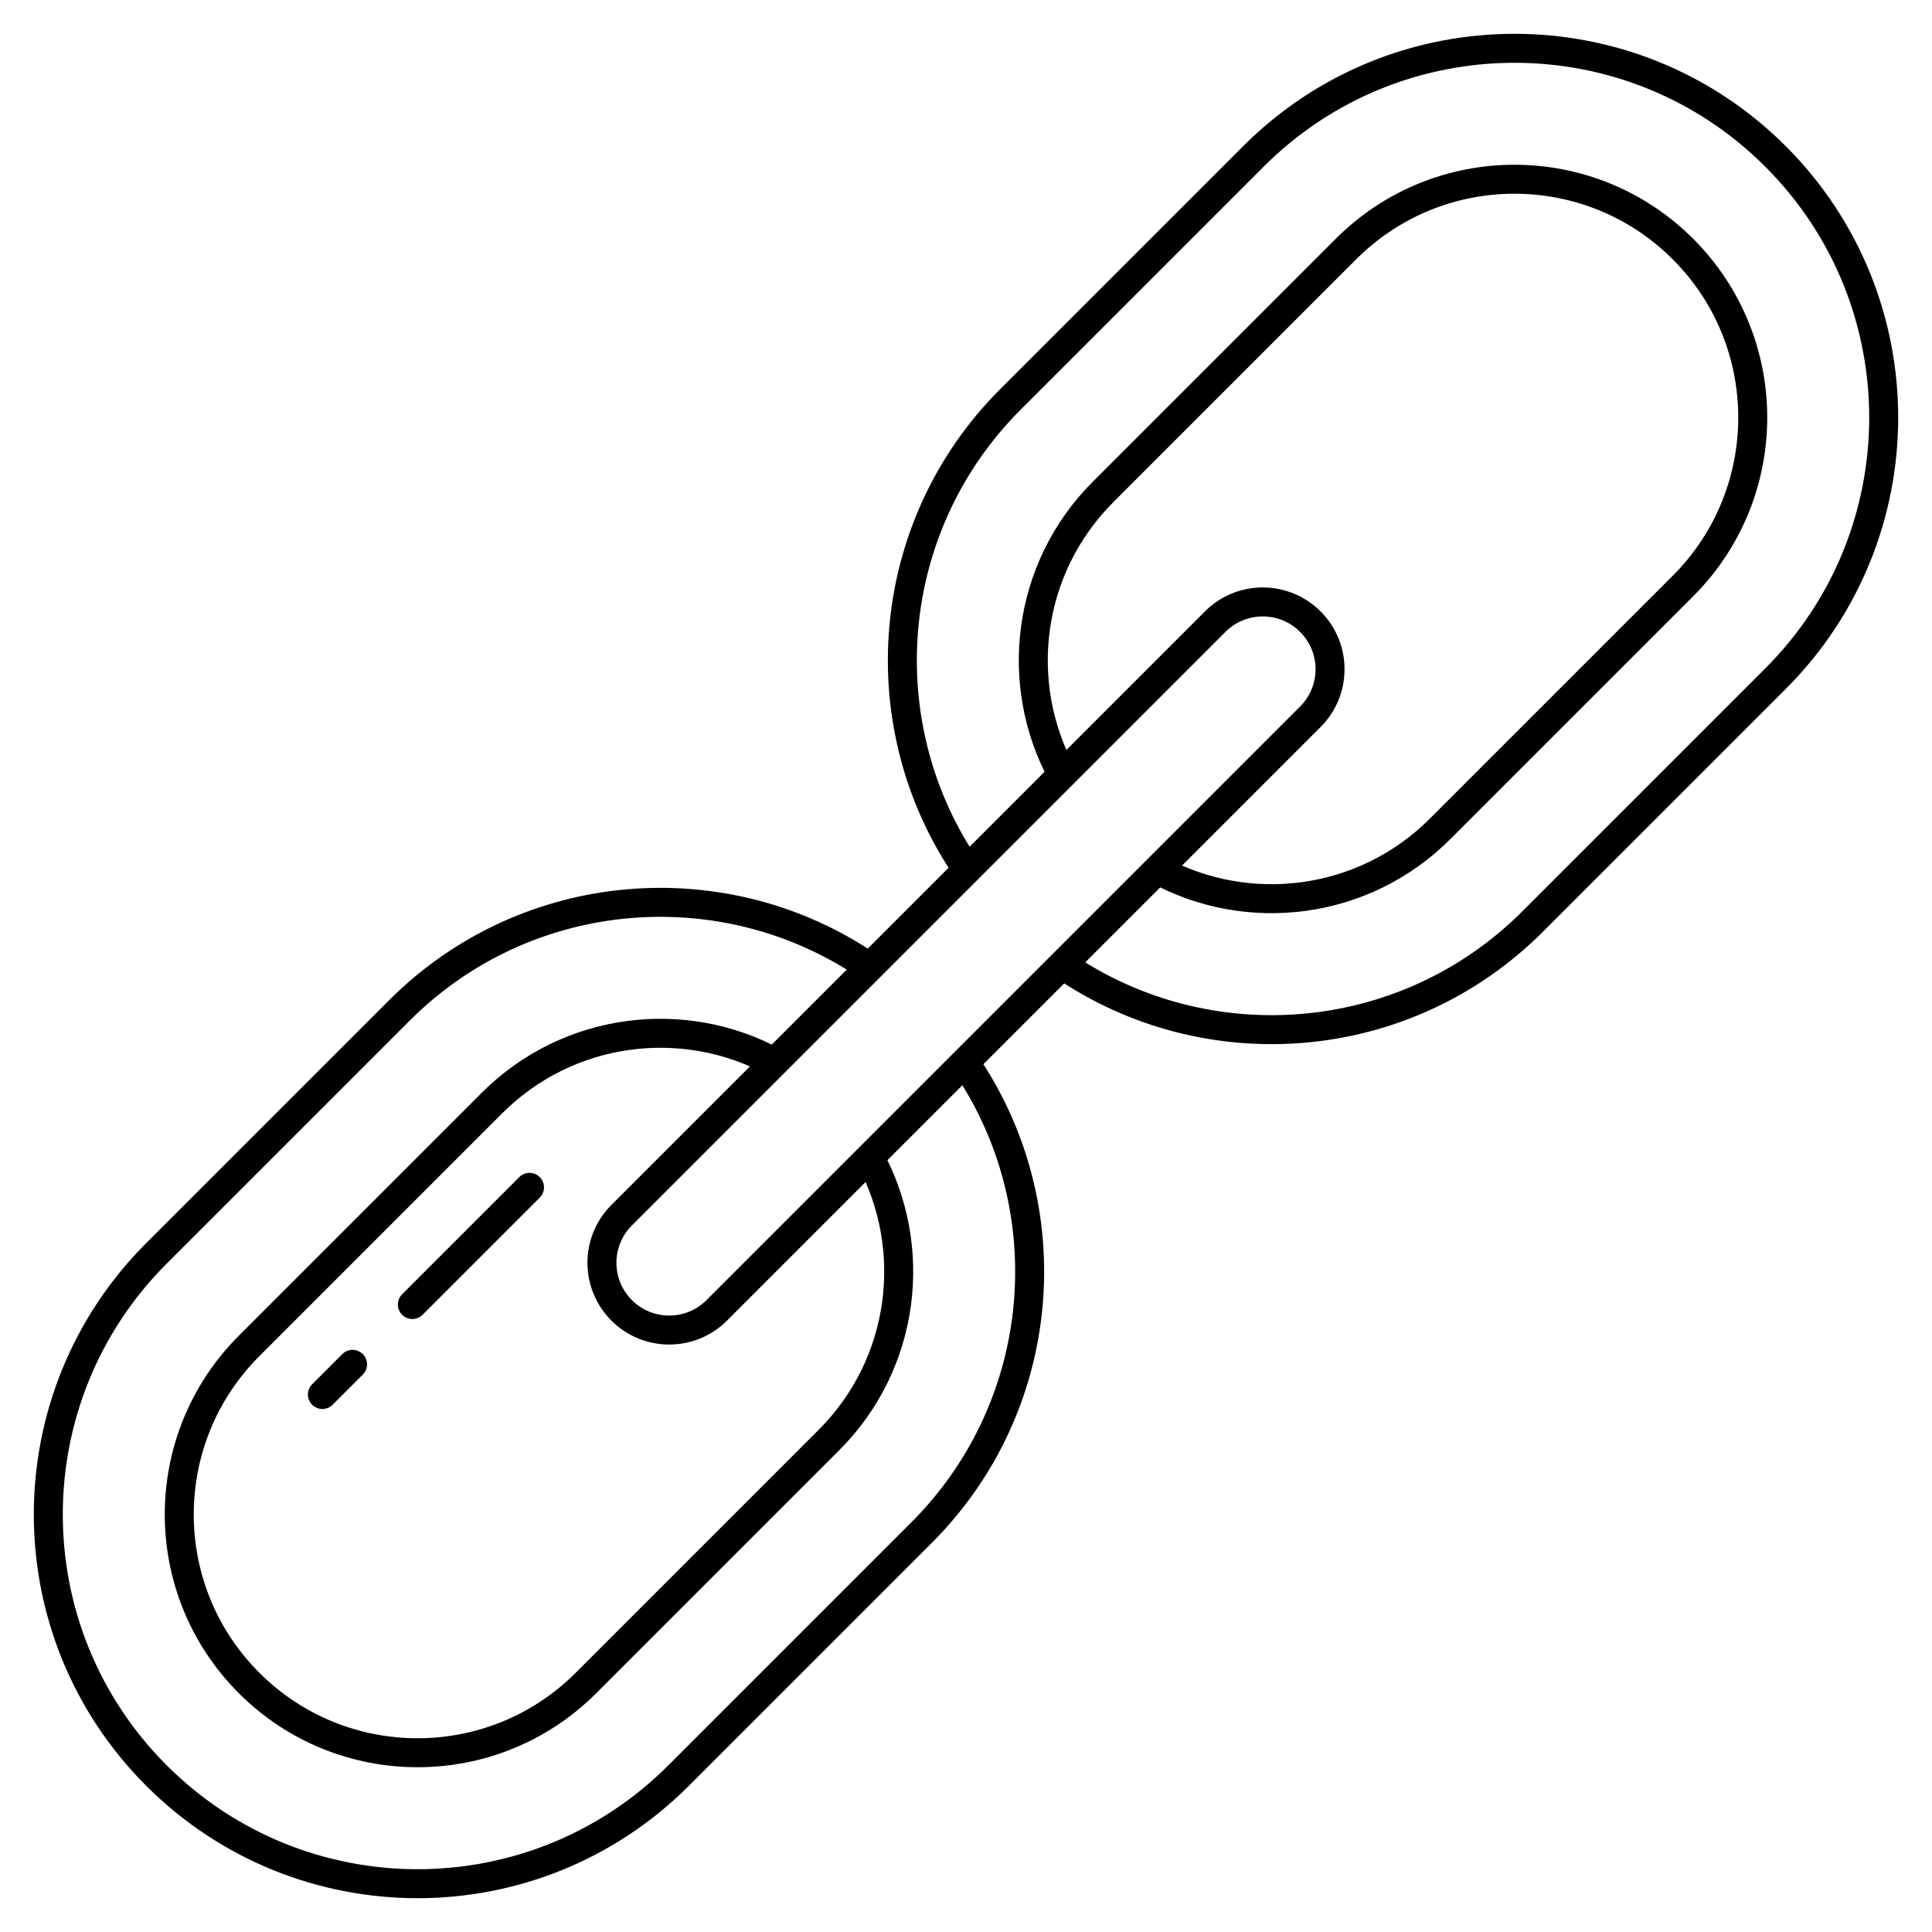 <?xml version="1.0" encoding="UTF-8"?>
<svg id="longlasting" xmlns="http://www.w3.org/2000/svg" version="1.1" viewBox="0 0 100 100">
  <!-- Generator: Adobe Illustrator 29.5.0, SVG Export Plug-In . SVG Version: 2.1.0 Build 137)  -->
  <defs>
    <style>
      .st0 {
        fill: none;
        stroke: #000;
        stroke-linecap: round;
        stroke-linejoin: round;
        stroke-width: 1.5px;
      }
    </style>
  </defs>
  <path class="st0" d="M67.823,37.101l-30.722,30.722c-1.36,1.36-3.565,1.36-4.925,0l-0-0c-1.36-1.36-1.36-3.565,0-4.925l30.722-30.722c1.36-1.36,3.565-1.36,4.925,0l0.0 0c1.36,1.36,1.36,3.565,0,4.925ZM79.331,47.697l12.571-12.571c7.464-7.464,7.464-19.565,0-27.028l-0-0c-7.464-7.464-19.565-7.464-27.028,0l-12.571,12.571M54.989,49.936c7.445,5.13,17.719,4.384,24.342-2.239l12.571-12.571c7.464-7.464,7.464-19.565,0-27.028l-0-0c-7.464-7.464-19.565-7.464-27.028,0l-12.571,12.571c-6.623,6.623-7.369,16.897-2.239,24.342M59.91,45.014c4.68,2.555,10.666,1.851,14.627-2.11l12.572-12.572c4.817-4.817,4.817-12.626,0-17.442l-0-0c-4.817-4.817-12.626-4.817-17.442,0l-12.572,12.572c-3.961,3.961-4.665,9.947-2.11,14.627M20.669,52.303,8.098,64.874c-7.464,7.464-7.464,19.565,0,27.028l0.0 0c7.464,7.464,19.565,7.464,27.028,0l12.571-12.571M45.011,50.064c-7.445-5.13-17.719-4.384-24.342,2.239l-6.166,6.166M8.586,64.386l-.488.488c-7.464,7.464-7.464,19.565,0,27.028l0.0 0c7.464,7.464,19.565,7.464,27.028,0l12.571-12.571c6.623-6.623,7.369-16.897,2.239-24.342M40.09,54.985c-4.68-2.555-10.666-1.851-14.627,2.11l-12.572,12.572c-4.817,4.817-4.817,12.626,0,17.442l0.0 0c4.817,4.817,12.626,4.817,17.442,0l12.572-12.572c3.961-3.961,4.665-9.947,2.11-14.627M16.687,72.179l1.561-1.561M21.343,67.522l6.065-6.065"/>
</svg>